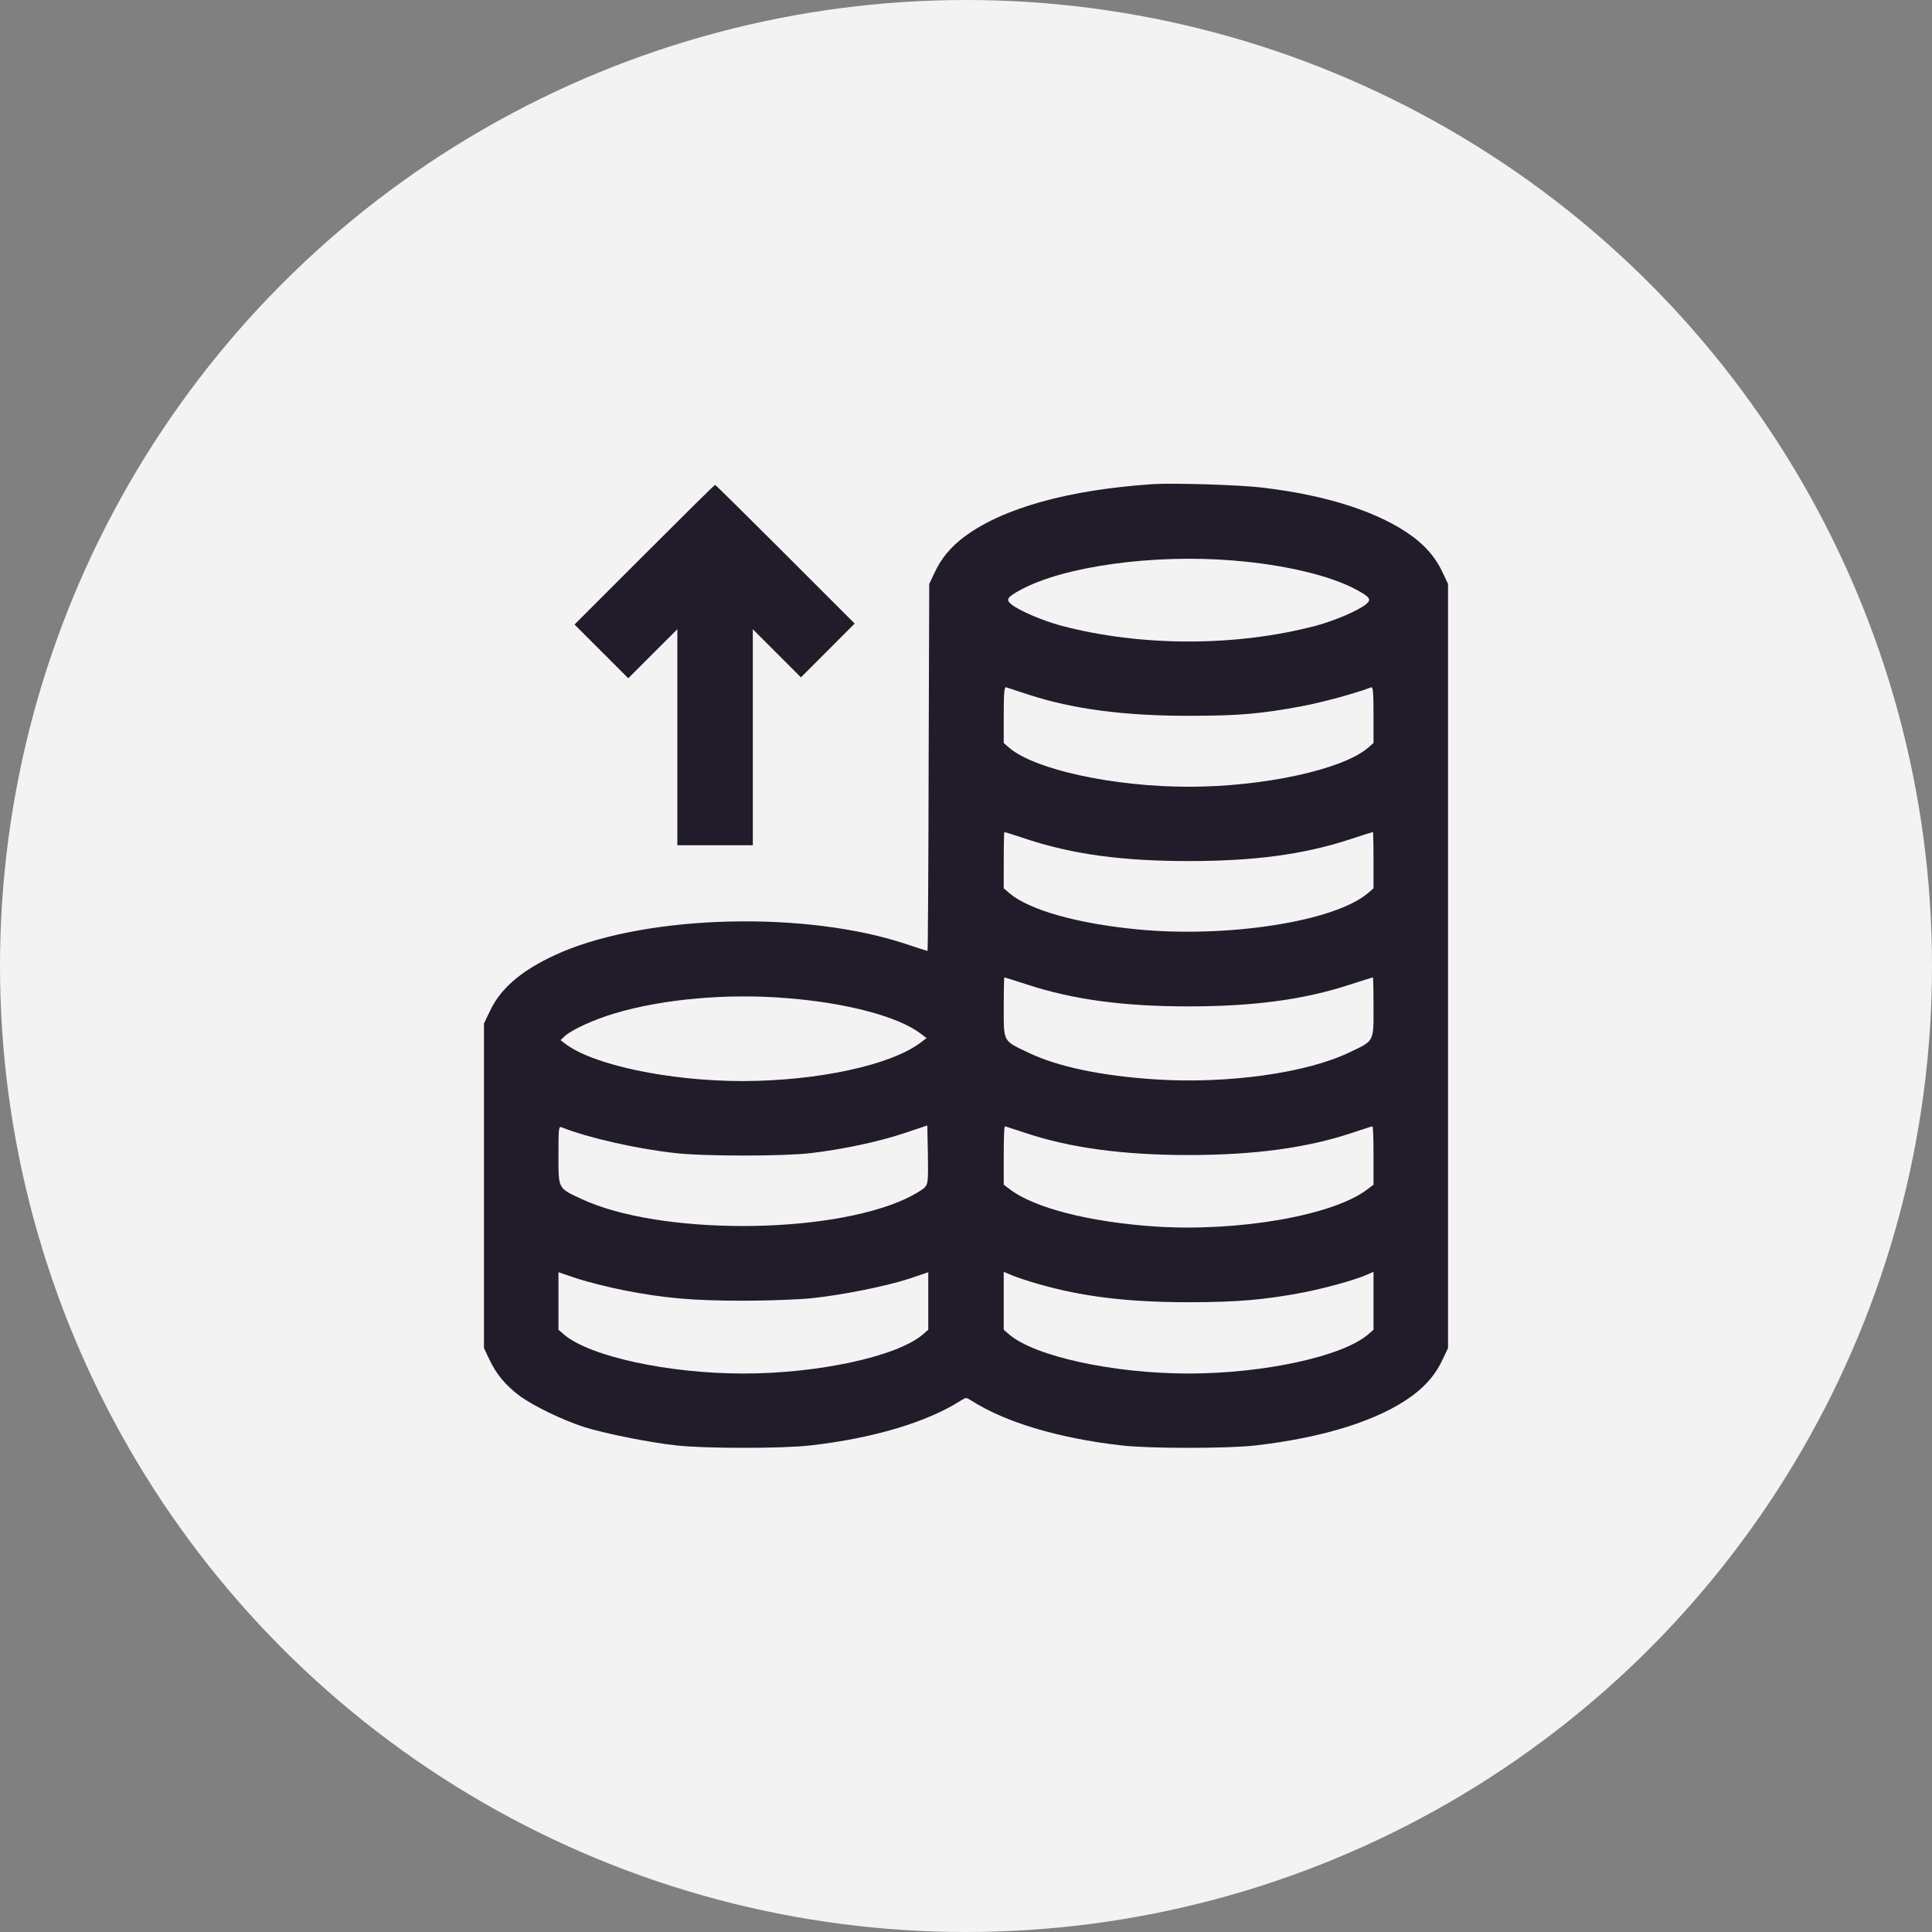 <?xml version="1.0" encoding="UTF-8"?> <svg xmlns="http://www.w3.org/2000/svg" width="32" height="32" viewBox="0 0 32 32" fill="none"><rect x="0" y="0" width="32" height="32" fill="#808080" stroke="none"/><circle cx="16" cy="16" r="16" fill="#F3F3F3"></circle><g clip-path="url(#clip0_11398_48)"><path d="M19.094 8.019C17.697 8.113 16.622 8.412 15.981 8.884C15.75 9.056 15.591 9.244 15.478 9.488L15.391 9.672L15.381 12.709C15.378 14.381 15.369 15.75 15.363 15.75C15.353 15.75 15.197 15.7 15.009 15.637C13.366 15.088 10.784 15.147 9.312 15.766C8.691 16.031 8.303 16.344 8.116 16.744L8.016 16.953V19.641V22.328L8.103 22.512C8.216 22.756 8.372 22.944 8.606 23.119C8.834 23.288 9.328 23.525 9.678 23.637C10.031 23.747 10.753 23.891 11.203 23.941C11.678 23.994 12.969 23.994 13.422 23.941C14.466 23.822 15.353 23.556 15.916 23.197C15.997 23.144 16.003 23.144 16.087 23.197C16.647 23.556 17.531 23.822 18.578 23.941C19.022 23.994 20.353 23.994 20.797 23.941C21.938 23.809 22.844 23.522 23.394 23.116C23.625 22.944 23.784 22.756 23.897 22.512L23.984 22.328V16V9.672L23.897 9.488C23.784 9.244 23.625 9.056 23.394 8.884C22.853 8.488 22 8.206 20.922 8.078C20.55 8.031 19.425 7.997 19.094 8.019ZM20.428 9.284C21.278 9.353 22.041 9.534 22.475 9.772C22.694 9.891 22.719 9.931 22.625 10.009C22.497 10.113 22.113 10.278 21.8 10.363C20.475 10.713 18.9 10.713 17.575 10.363C17.262 10.278 16.878 10.113 16.75 10.009C16.656 9.931 16.681 9.891 16.9 9.772C17.622 9.378 19.103 9.175 20.428 9.284ZM17.047 11.509C17.784 11.747 18.625 11.856 19.688 11.856C20.5 11.856 20.881 11.825 21.562 11.697C21.9 11.634 22.438 11.488 22.712 11.384C22.741 11.372 22.75 11.475 22.75 11.838V12.306L22.653 12.391C22.222 12.75 20.928 13.031 19.688 13.031C18.447 13.031 17.153 12.75 16.722 12.391L16.625 12.306V11.838C16.625 11.475 16.634 11.372 16.666 11.384C16.684 11.391 16.859 11.447 17.047 11.509ZM17.019 13.903C17.784 14.153 18.6 14.262 19.688 14.262C20.775 14.262 21.591 14.153 22.356 13.903C22.559 13.834 22.734 13.781 22.741 13.781C22.744 13.781 22.75 13.991 22.75 14.247V14.713L22.653 14.797C22.094 15.266 20.319 15.541 18.812 15.391C17.834 15.294 17.05 15.072 16.722 14.797L16.625 14.713V14.247C16.625 13.991 16.631 13.781 16.634 13.781C16.641 13.781 16.816 13.834 17.019 13.903ZM17.019 16.309C17.775 16.556 18.603 16.669 19.688 16.669C20.772 16.669 21.6 16.556 22.356 16.309C22.559 16.244 22.734 16.188 22.741 16.188C22.744 16.188 22.75 16.409 22.75 16.681C22.75 17.266 22.766 17.234 22.344 17.434C21.631 17.775 20.325 17.956 19.134 17.878C18.241 17.819 17.519 17.669 17.031 17.434C16.609 17.234 16.625 17.266 16.625 16.681C16.625 16.409 16.631 16.188 16.634 16.188C16.641 16.188 16.816 16.244 17.019 16.309ZM13.053 16.534C14.031 16.613 14.872 16.837 15.244 17.116L15.347 17.194L15.244 17.272C14.747 17.644 13.544 17.903 12.303 17.906C11.081 17.906 9.809 17.637 9.353 17.281L9.284 17.228L9.353 17.163C9.466 17.056 9.844 16.884 10.184 16.784C10.991 16.544 12.056 16.45 13.053 16.534ZM15.312 19.672C15.275 19.709 15.137 19.791 15.006 19.853C13.713 20.456 10.906 20.459 9.625 19.856C9.238 19.675 9.25 19.697 9.25 19.131C9.25 18.684 9.253 18.65 9.303 18.672C9.734 18.844 10.544 19.028 11.172 19.097C11.644 19.153 12.963 19.153 13.422 19.1C13.956 19.038 14.541 18.913 14.969 18.772L15.359 18.641L15.369 19.122C15.375 19.572 15.372 19.609 15.312 19.672ZM16.988 18.766C17.725 19.012 18.603 19.131 19.688 19.131C20.772 19.131 21.65 19.012 22.387 18.766C22.569 18.706 22.722 18.656 22.731 18.656C22.744 18.656 22.75 18.875 22.75 19.137V19.622L22.647 19.7C22.084 20.131 20.525 20.403 19.15 20.316C18.056 20.244 17.134 20.009 16.728 19.7L16.625 19.622V19.137C16.625 18.875 16.631 18.656 16.644 18.656C16.653 18.656 16.806 18.706 16.988 18.766ZM10.338 21.372C11.006 21.503 11.484 21.544 12.312 21.544C12.716 21.544 13.222 21.525 13.438 21.503C13.969 21.447 14.681 21.303 15.062 21.178L15.375 21.072V21.55V22.025L15.278 22.109C14.847 22.469 13.553 22.75 12.312 22.75C11.072 22.75 9.778 22.469 9.347 22.109L9.25 22.025V21.55V21.072L9.562 21.178C9.738 21.234 10.084 21.322 10.338 21.372ZM17.172 21.259C17.906 21.475 18.675 21.569 19.688 21.569C20.484 21.569 20.956 21.528 21.594 21.406C21.956 21.334 22.413 21.209 22.619 21.122L22.75 21.066V21.544V22.025L22.653 22.109C22.222 22.469 20.928 22.75 19.688 22.75C18.447 22.75 17.153 22.469 16.722 22.109L16.625 22.025V21.544V21.066L16.759 21.122C16.831 21.153 17.019 21.216 17.172 21.259Z" fill="#211B2A"></path><path d="M10.672 9.188L9.516 10.344L9.959 10.787L10.406 11.234L10.812 10.828L11.219 10.422V12.213V14H11.844H12.469V12.213V10.422L12.869 10.822L13.266 11.219L13.713 10.772L14.156 10.328L13.006 9.178C12.375 8.547 11.853 8.031 11.844 8.031C11.834 8.031 11.306 8.553 10.672 9.188Z" fill="#211B2A"></path></g><defs><clipPath id="clip0_11398_48"><rect width="16" height="16" fill="white" transform="translate(8 8)"></rect></clipPath></defs></svg> 